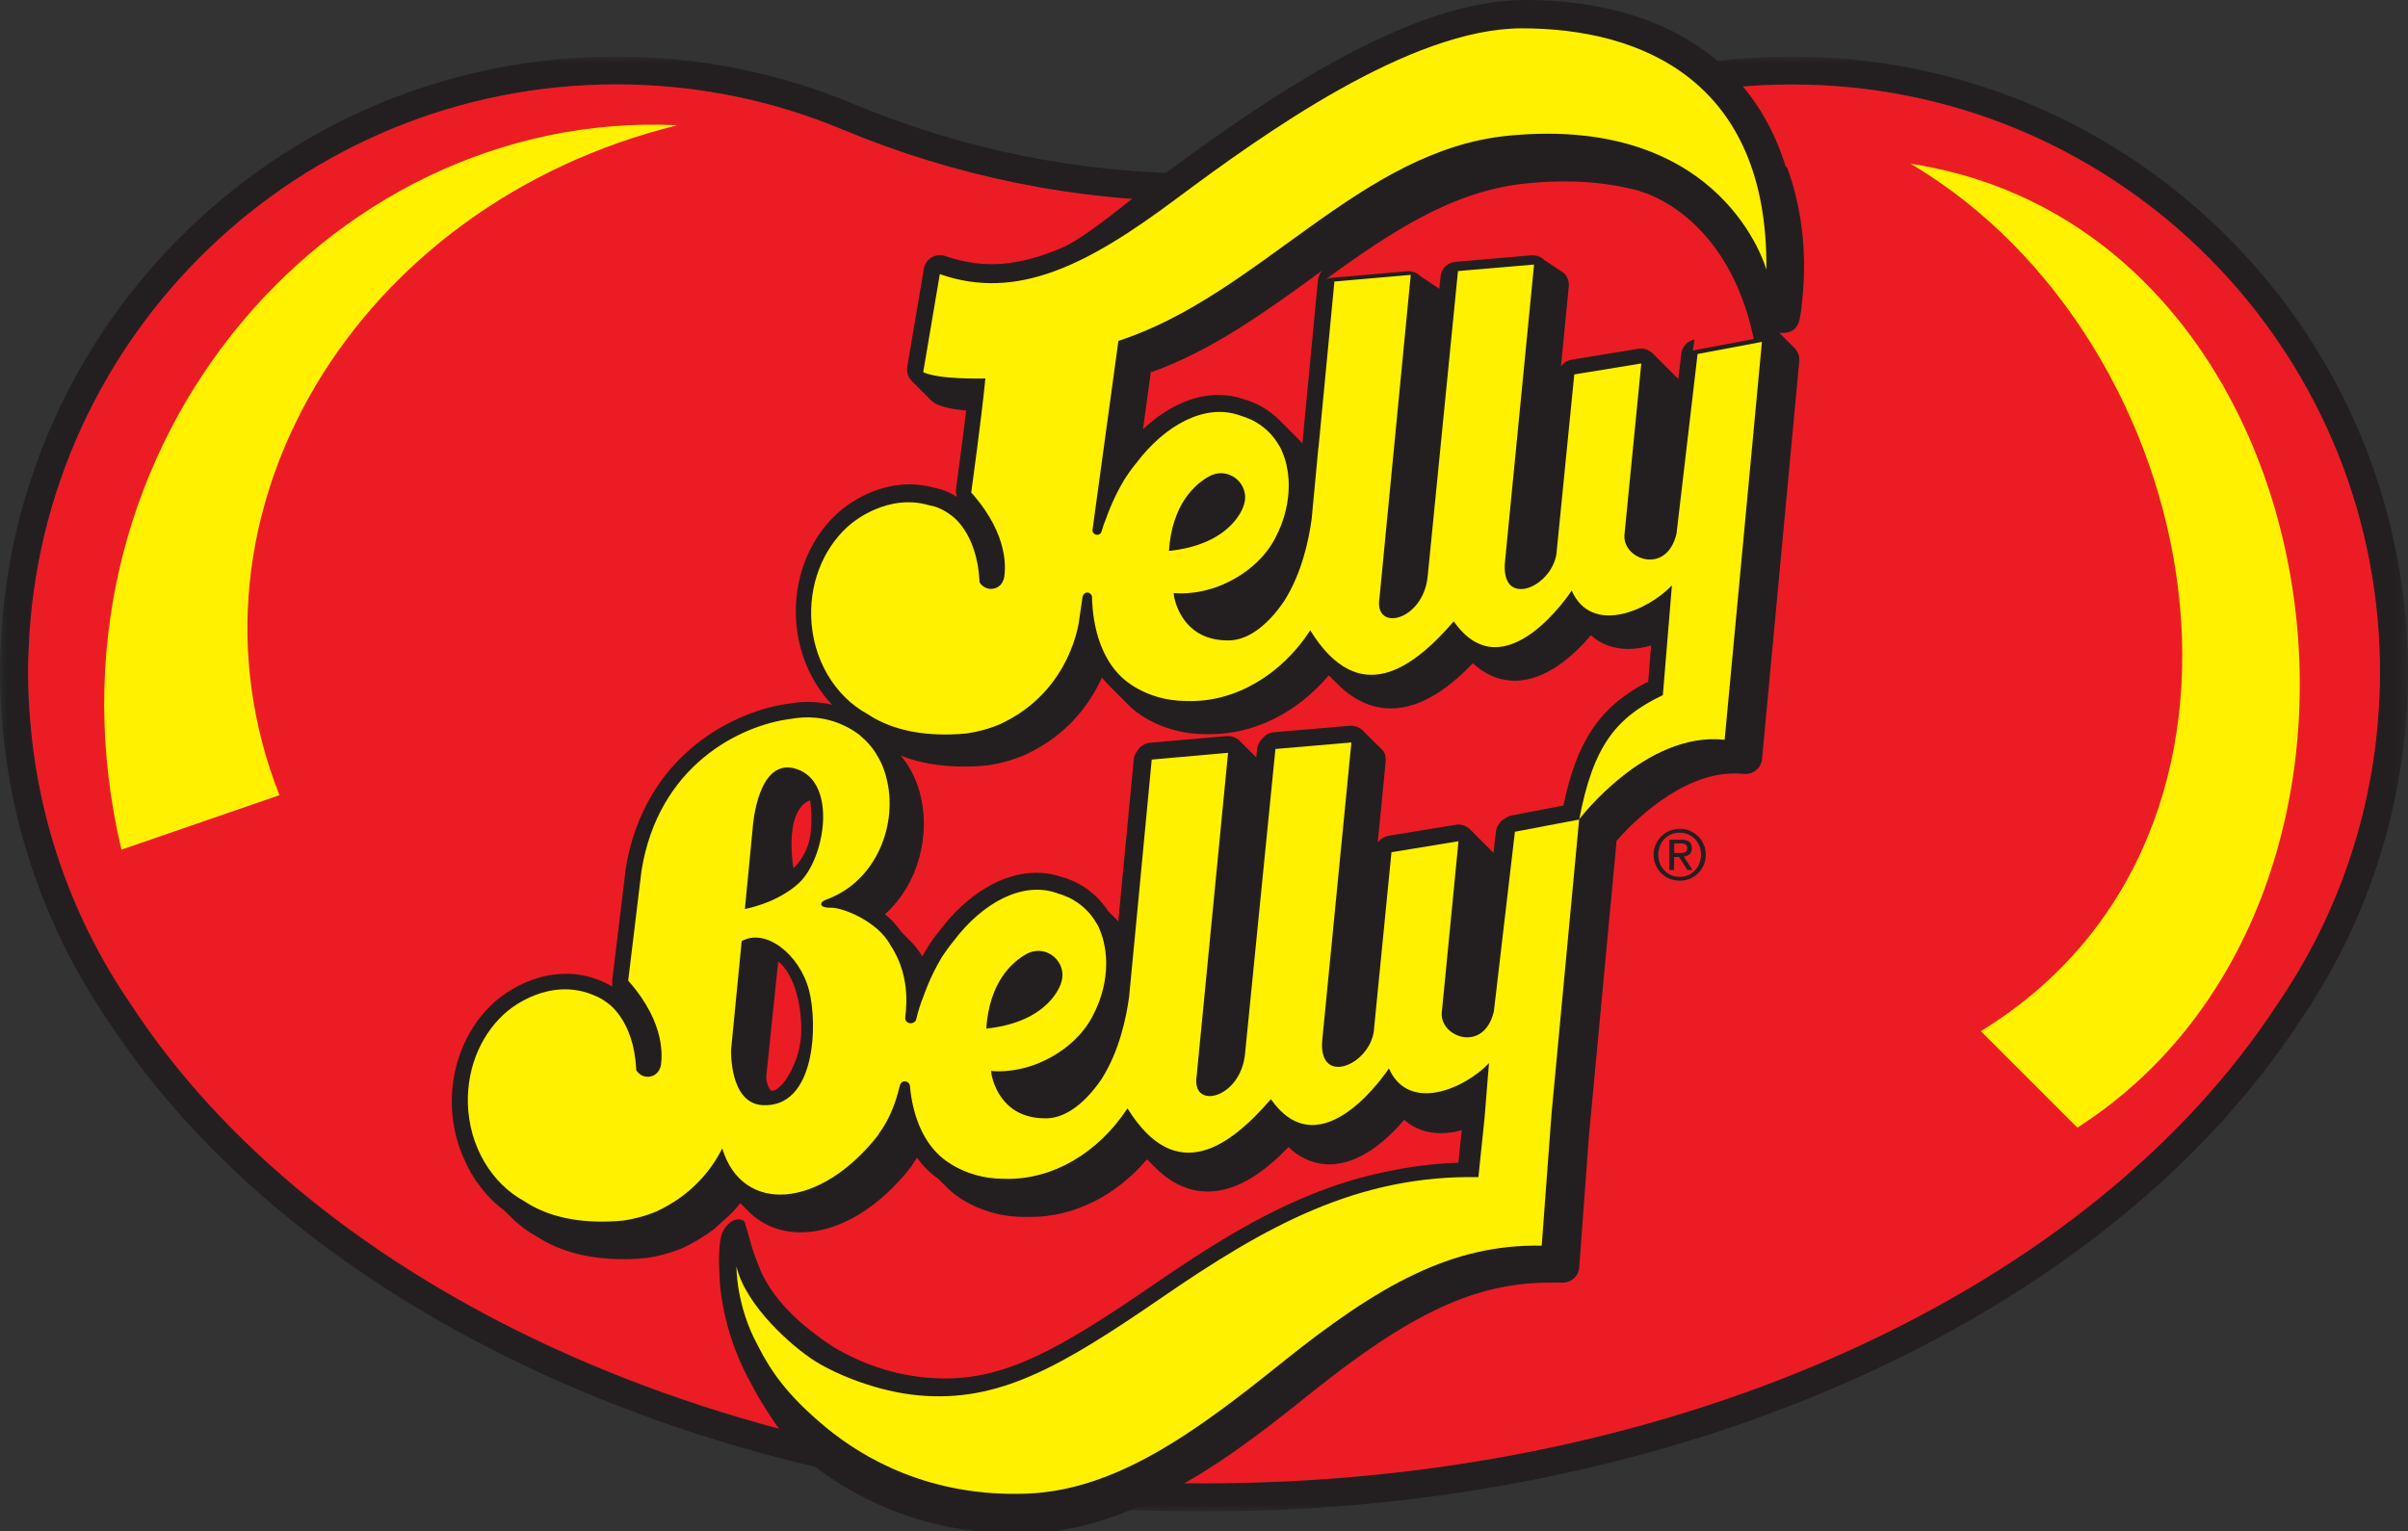 <?xml version="1.0" encoding="UTF-8"?><svg id="Layer_2" xmlns="http://www.w3.org/2000/svg" xmlns:xlink="http://www.w3.org/1999/xlink" viewBox="0 0 188.63 120"><rect x="0" y="0" width="188.63" height="120" fill="#333333" stroke="none"/><defs><mask id="mask" x="0" y="4.43" width="188.63" height="114" maskUnits="userSpaceOnUse"><g id="mask-2"><polygon id="path-1" points="0 4.43 188.63 4.43 188.63 118.43 0 118.43 0 4.43" style="fill:#fff; fill-rule:evenodd; stroke-width:0px;"/></g></mask></defs><g id="Layer_1-2"><g id="Group-18"><g id="Group-3"><g style="mask:url(#mask);"><path id="Fill-1" d="m140.38,4.43c-6.31,0-12.44,1.2-18.23,3.56-.02,0-.06.02-.1.04-8.78,3.7-18.11,5.58-27.73,5.58s-18.8-1.85-27.53-5.49l-.09-.04c-5.86-2.42-12.06-3.65-18.44-3.65-12.54,0-24.42,4.79-33.45,13.48C5.81,26.57.56,38.21.05,50.67c-.03.73-.05,1.38-.05,2.01s.02,1.32.05,2.13c.01.29.03.58.05.87.02.34.05.67.08,1.01.68,8.3,3.52,16.33,8.22,23.2,7.4,11.38,19.27,21.01,34.31,27.87,15.33,6.99,33.18,10.68,51.6,10.68s36.26-3.69,51.59-10.67c15.04-6.85,26.91-16.48,34.32-27.85,4.71-6.89,7.56-14.93,8.24-23.27.03-.3.05-.61.07-.92.02-.31.04-.62.05-.94.03-.74.05-1.39.05-2.01,0-.01,0-.05,0-.09,0-.04,0-.09,0-.13,0-.58-.02-1.19-.05-1.83-.5-12.46-5.73-24.12-14.74-32.8-9.03-8.7-20.92-13.5-33.47-13.5m0,2.2c24.82,0,45.04,19.62,46.01,44.2.03.57.04,1.15.04,1.75,0,.04,0,.07,0,.11,0,.03,0,.06,0,.09,0,.64-.02,1.28-.05,1.92-.01.3-.03.59-.05.89-.02.29-.04.59-.07.88-.67,8.21-3.47,15.8-7.88,22.23-14.41,22.13-46.63,37.54-84.08,37.54S24.62,100.81,10.23,78.67c-4.39-6.41-7.19-13.98-7.86-22.16-.03-.32-.05-.64-.07-.95-.02-.28-.03-.56-.05-.84-.03-.67-.05-1.35-.05-2.02h0c0-.67.02-1.31.05-1.93C3.26,26.22,23.47,6.63,48.26,6.63c6.23,0,12.17,1.24,17.59,3.48.03.01.06.03.09.04,8.74,3.65,18.32,5.66,28.38,5.66s19.8-2.05,28.59-5.75c.02-.01.05-.02.07-.03,5.37-2.19,11.24-3.4,17.4-3.4" style="fill:#231f20; fill-rule:evenodd; stroke-width:0px;"/></g></g><path id="Fill-4" d="m186.27,56.46c.03-.29.05-.59.07-.88.02-.3.04-.59.05-.89.03-.64.05-1.28.05-1.92,0-.03,0-.06,0-.09,0-.04,0-.07,0-.11,0-.6-.02-1.18-.04-1.75-.98-24.57-21.2-44.2-46.01-44.2-6.16,0-12.03,1.21-17.4,3.4-.02,0-.05.02-.07.03-8.79,3.7-18.45,5.75-28.59,5.75s-19.64-2.02-28.38-5.67c-.03-.01-.06-.03-.09-.04-5.42-2.24-11.36-3.48-17.59-3.48C23.47,6.63,3.26,26.22,2.25,50.76c-.03.62-.05,1.26-.05,1.92h0c0,.68.02,1.36.05,2.03.01.28.03.56.05.84.02.32.05.64.07.95.67,8.18,3.47,15.76,7.86,22.16,14.4,22.14,46.63,37.57,84.09,37.57s69.67-15.41,84.08-37.55c4.4-6.42,7.21-14.02,7.88-22.23" style="fill:#ec1c24; fill-rule:evenodd; stroke-width:0px;"/><path id="Fill-6" d="m53.04,9.81C25.36,8.53,2.25,35.85,9.51,66.58l12.38-4.27c-8.67-22.01,5.97-46.28,31.15-52.49" style="fill:#fff100; fill-rule:evenodd; stroke-width:0px;"/><path id="Fill-8" d="m149.67,12.83c33.91,5.21,41.35,57.41,13.06,75.53l-7.56-7.56c25.21-15.47,17.85-54.14-5.5-67.97" style="fill:#fff100; fill-rule:evenodd; stroke-width:0px;"/><path id="Fill-10" d="m132.74,26.61c-.55.1-.97.55-1.04,1.11l-.23,1.98-1.73-1.73h0l-.31-.31c-.24-.22-.55-.35-.88-.35-.07,0-.14,0-.21.02l-5.25.86c-.34.06-.62.25-.81.51l.61-6.26c.04-.38-.1-.75-.36-1.03,0,0-.01,0-.02-.01,0,0,0,0-.01-.01,0,0-.01,0-.02-.01,0,0,0-.01-.01-.01,0,0-.01,0-.02-.01,0,0,0-.01-.01-.01,0,0-.01,0-.02-.01,0,0,0,0-.01-.01,0,0-.01,0-.02-.01,0,0,0,0-.01-.01,0,0-.01,0-.02-.01,0,0,0-.01-.01-.01,0,0-.01,0-.02-.01,0,0,0-.01-.01-.01,0,0-.01,0-.02-.01,0,0,0,0-.01-.01,0,0-.01,0-.02-.01,0,0,0,0-.01-.01,0,0-.01,0-.02-.01,0,0,0,0-.01-.01,0,0-.01,0-.02-.01,0,0,0-.01-.01-.01,0,0-.01,0-.02-.01,0,0,0-.01-.01-.01,0,0-.01,0-.02-.01,0,0,0-.01-.01-.01,0,0-.01,0-.02-.01,0,0,0,0-.01-.01,0,0-.01,0-.02-.01,0,0,0,0-.01-.01,0,0-.01,0-.02-.01,0,0,0-.01-.01-.01,0,0-.01,0-.02-.01,0,0,0-.01-.01-.01,0,0-.01,0-.02-.01,0,0,0,0-.01-.01,0,0-.01,0-.02-.01,0,0,0,0-.01-.01,0,0-.01,0-.02-.01,0,0,0-.01-.01-.01,0,0-.01,0-.02-.01,0,0,0-.01-.01-.01,0,0-.01,0-.02-.01,0,0,0,0-.01-.01,0,0-.01,0-.02-.01,0,0,0-.01-.01-.01,0,0-.01,0-.02-.01,0,0,0,0-.01-.01,0,0-.01,0-.02-.01,0,0,0-.01-.01-.01,0,0-.01,0-.02-.01,0,0,0-.01-.01-.01,0,0-.01,0-.02-.01,0,0,0,0-.01-.01,0,0-.01,0-.02-.01,0,0,0,0-.01-.01,0,0-.01,0-.02-.01,0,0,0-.01-.01-.01,0,0-.01,0-.02-.01,0,0,0-.01-.01-.01,0,0-.01,0-.02-.01,0,0,0-.01-.01-.01,0,0-.01,0-.02-.01,0,0,0,0-.01-.01,0,0-.01,0-.02-.01,0,0,0,0-.01-.01,0,0-.01,0-.02-.01,0,0,0-.01-.01-.01,0,0-.01,0-.02-.01,0,0,0-.01-.01-.01,0,0-.01,0-.02-.01,0,0,0-.01-.01-.01,0,0-.01,0-.02-.01,0,0,0,0-.01-.01,0,0-.01,0-.02-.01,0,0,0,0-.01-.01,0,0-.01,0-.02-.01,0,0,0-.01-.01-.01,0,0-.01,0-.02-.01,0,0,0-.01-.01-.01,0,0-.01,0-.02-.01,0,0,0,0-.01-.01,0,0-.01,0-.02-.01,0,0,0,0-.01-.01,0,0-.01,0-.02-.01,0,0,0-.01-.01-.01,0,0-.01,0-.02-.01,0,0,0-.01-.01-.01,0,0-.01,0-.02-.01,0,0,0,0-.01-.01,0,0-.01,0-.02-.01,0,0,0,0-.01-.01,0,0-.01,0-.02-.01,0,0,0,0-.01-.01,0,0-.01,0-.02-.01,0,0,0-.01-.01-.01,0,0-.01,0-.02-.01,0,0,0-.01-.01-.01,0,0-.01,0-.02-.01,0,0,0-.01-.01-.01,0,0-.01,0-.02-.01,0,0,0,0-.01-.01-.24-.24-.57-.38-.91-.38-.04,0-.07,0-.11,0l-5.96.51c-.62.05-1.11.54-1.17,1.15l-.1.96s0,0,0,0c0,0,0-.01-.01-.01,0,0-.01,0-.02-.01,0,0,0-.01-.01-.01,0,0-.01,0-.02-.01,0,0,0,0-.01-.01,0,0-.01,0-.02-.01,0,0,0,0-.01-.01,0,0-.01,0-.02-.01,0,0,0-.01-.01-.01,0,0-.01,0-.02-.01,0,0,0-.01-.01-.01,0,0-.01,0-.02-.01,0,0,0,0-.01-.01,0,0-.01,0-.02-.01,0,0,0-.01-.01-.01,0,0-.01,0-.02-.01,0,0,0-.01-.01-.01,0,0-.01,0-.02-.01,0,0,0-.01-.01-.01,0,0-.01,0-.02-.01,0,0,0-.01-.01-.01,0,0-.01,0-.02-.01,0,0,0-.01-.01-.01,0,0-.01,0-.02-.01,0,0,0,0-.01-.01,0,0-.01,0-.02-.01,0,0,0-.01-.01-.01,0,0-.01,0-.02-.01,0,0,0-.01-.01-.01,0,0-.01,0-.02-.01,0,0,0-.01-.01-.01,0,0-.01,0-.02-.01,0,0,0,0-.01-.01,0,0-.01,0-.02-.01,0,0,0,0-.01-.01,0,0-.01,0-.02-.01,0,0,0-.01-.01-.01,0,0-.01,0-.02-.01,0,0,0-.01-.01-.01,0,0-.01,0-.02-.01,0,0,0,0-.01-.01,0,0-.01,0-.02-.01,0,0,0-.01-.01-.01,0,0-.01,0-.02-.01,0,0,0-.01-.01-.01,0,0-.01,0-.02-.01,0,0,0-.01-.01-.01,0,0-.01,0-.02-.01,0,0,0-.01-.01-.01,0,0-.01,0-.02-.01,0,0,0-.01-.01-.01,0,0-.01,0-.02-.01,0,0,0,0-.01-.01,0,0-.01,0-.02-.01,0,0,0-.01-.01-.01,0,0-.01,0-.02-.01,0,0,0-.01-.01-.01,0,0-.01,0-.02-.01,0,0,0-.01-.01-.01,0,0-.01,0-.02-.01,0,0,0,0-.01-.01,0,0-.01,0-.02-.01,0,0,0,0-.01-.01,0,0-.01,0-.02-.01,0,0,0-.01-.01-.01,0,0-.01,0-.02-.01,0,0,0-.01-.01-.01,0,0-.01,0-.02-.01,0,0,0-.01-.01-.01,0,0-.01,0-.02-.01,0,0,0,0-.01-.01,0,0-.01,0-.02-.01,0,0,0,0-.01-.01,0,0-.01,0-.02-.01,0,0,0-.01-.01-.01,0,0-.01,0-.02-.01,0,0,0-.01-.01-.01,0,0-.01,0-.02-.01,0,0,0,0-.01-.01,0,0-.01,0-.02-.01,0,0,0,0-.01-.01,0,0-.01,0-.02-.01,0,0,0-.01-.01-.01,0,0-.01,0-.02-.01,0,0,0-.01-.01-.01,0,0-.01,0-.02-.01,0,0,0-.01-.01-.01,0,0-.01,0-.02-.01,0,0,0-.01-.01-.01,0,0-.01,0-.02-.01,0,0,0-.01-.01-.01,0,0-.01,0-.02-.01,0,0,0-.01-.01-.01,0,0-.01,0-.02-.01,0,0,0-.01-.01-.01,0,0-.01,0-.02-.01,0,0,0-.01-.01-.01,0,0-.01,0-.02-.01,0,0,0,0-.01-.01-.24-.24-.57-.38-.91-.38-.04,0-.07,0-.11,0l-5.98.52c-.15.01-.3.05-.43.12,5.05-3.65,9.91-6.96,15.79-7.53,1-.1,1.98-.15,2.92-.15,2.28,0,4.24.29,5.93.76v.02s6.84,1.64,8.91,11.57l-4.78.9Zm-3.7,26.83c-3.73,1.95-5.51,4.61-6.57,9.68l-4.06.78c-.19.04-.36.12-.51.23-.39.21-.67.6-.72,1.06l-.19,1.64-1.84-1.85h0s0,0-.01-.01c-.25-.23-.57-.36-.9-.36-.07,0-.14,0-.21.02l-5.25.86c-.3.05-.57.2-.76.42-.03.02-.06.04-.09.07l.62-6.34c.03-.28-.04-.56-.19-.8l-1.57-1.56s0,0,0-.01c0,0-.01-.01-.02-.02l-.03-.03h0c-.24-.22-.56-.35-.89-.35-.04,0-.07,0-.11,0l-5.95.51c-.36.03-.66.21-.88.47-.24.22-.4.53-.44.88l-.06.62-1.28-1.28s0,0,0,0c0,0,0,0,0,0h0c-.25-.25-.58-.39-.93-.39-.04,0-.08,0-.12,0l-5.98.52c-.44.04-.81.29-1.02.65-.15.2-.25.44-.27.7l-1.21,12.65c-.07-.08-.13-.15-.2-.22,0,0-.01,0-.02-.01,0-.01-.02-.02-.03-.03,0,0-.02-.02-.03-.03s-.02-.02-.03-.03c0,0-.02-.02-.03-.03-.01,0-.02-.02-.03-.03l-.03-.03s-.02-.02-.03-.03-.02-.02-.03-.03c0-.01-.02-.02-.03-.03,0,0-.02-.02-.03-.03s-.02-.02-.03-.03-.02-.02-.03-.03c-.01,0-.02-.02-.03-.03l-.03-.03s-.02-.02-.03-.03-.02-.02-.03-.03c0-.01-.02-.02-.03-.03,0,0-.02-.02-.03-.03l-.03-.03c-.54-.83-1.25-1.53-2.11-2.03-.13-.08-.26-.15-.4-.22-.03-.02-.06-.03-.1-.05,0,0-.02,0-.03-.01-.3-.14-.61-.26-.94-.35-.02,0-.04-.01-.06-.02-.63-.22-1.3-.33-1.98-.33-2.65,0-5.43,1.67-7.62,4.58-.41.5-.7.93-.87,1.2l-.04.07-.08.13c-.11.18-.22.37-.33.58-.27-.48-.63-.92-1.03-1.31-.01,0-.02-.02-.03-.03,0,0-.02-.02-.03-.03,0,0-.02-.02-.03-.03,0,0-.02-.02-.03-.03,0,0-.02-.02-.03-.03,0,0-.02-.02-.03-.03-.01,0-.02-.02-.03-.03,0,0-.02-.02-.03-.03-.01,0-.02-.02-.03-.03,0,0-.02-.02-.03-.03-.01,0-.02-.02-.03-.03,0,0-.02-.02-.03-.03,0,0-.02-.02-.03-.03,0,0-.02-.02-.03-.03-.01-.01-.02-.02-.03-.03,0,0-.02-.02-.03-.03-.01,0-.02-.02-.03-.03,0,0-.02-.02-.03-.03,0,0,0,0-.01-.01-.03-.05-.07-.08-.11-.13-.34-.49-.76-.94-1.23-1.32,2.7-2.42,3.59-6.38,2.73-9.51-.01-.05-.03-.12-.06-.2l-.02-.07-.03-.11c-.13-.4-.3-.82-.51-1.22l-.04-.08c-.1-.18-.19-.34-.29-.49l-.03-.05c-.15-.24-.33-.47-.51-.69,1.44.56,3.07.85,4.91.85.16,0,.31,0,.48,0,.46-.01.9-.04,1.36-.09.02,0,.03,0,.05,0,1-.15,1.96-.42,2.87-.8.01,0,.03-.01.04-.02,3.38-1.55,5.13-4.05,6.04-6.06.18.22.37.42.56.62h0s.02.02.03.03h0s.02.02.03.03h0s.02.02.03.03h0s.02.02.03.03h0s.02.02.03.03h0s.02.02.03.03h0s.02.02.03.03h0s.02.02.03.03h0s.02.02.03.03h0s.02.02.03.03h0s.02.02.03.03h0s.02.02.03.03h0s.02.02.03.03h0s.02.02.03.03h0s.02.02.03.03h0s.02.02.03.03h0s.02.02.03.03h0s.02.02.03.03h0s.02.02.03.03h0s.02.02.03.03h0s.02.02.03.03h0s.02.02.03.03h0s.02.02.03.03h0s.02.02.03.03h0s.02.02.03.03h0s.02.02.03.03h0s.02.02.03.03h0s.02.02.03.03h0s.02.02.03.03h0s.02.02.03.03h0s.02.02.03.03h0s.02.02.03.03h0s.02.02.03.03h0s.02.02.03.03h0s.02.02.03.03h0s.02.02.03.03h0s.02.02.03.03h0s.02.02.03.03h0s.02.02.03.03h0s.02.02.03.03h0s.02.02.03.03h0s.02.02.03.03h0s.02.02.03.03h0s.02.02.03.03h0s.02.02.03.03h0s.02.02.03.03h0s.02.02.03.03h0s.02.02.03.03h0s.02.02.03.03h0s.02.02.03.03h0s.02.02.03.03h0c.74.78,2.86,2.26,5.99,2.28h0s.09,0,.13,0c.09,0,.18,0,.27,0,3.47,0,6.83-1.7,9.29-4.61,0,0,.01.01.02.02,0,.01.02.02.03.03.01,0,.02.02.03.03,0,0,.02.02.03.03,0,.01.02.02.03.03,0,0,.02.02.03.03.01,0,.02.02.03.03,0,0,.02.02.03.03,0,.01.02.02.03.03,0,0,.02.02.03.03s.02.02.03.03c0,0,.02.02.03.03,0,.01.02.02.03.03,0,0,.02.02.03.03,0,.01.02.02.03.03,0,0,.02.02.03.03.01.01.02.02.03.03,0,0,.02.02.03.03,0,.01.02.02.03.03,0,0,.02.02.03.03,1.29,1.32,2.72,2,4.27,2,2.51,0,4.75-1.8,6.43-3.54,1.19,1.11,2.39,1.37,3.27,1.37,2.51,0,4.71-2.07,5.97-3.56.77.7,1.77,1.07,2.93,1.07.6,0,1.2-.1,1.79-.27l-.24,2.94Zm-38.81-24.29c4.71-1.69,8.84-4.68,12.84-7.58.18-.13.35-.25.53-.38-.2.2-.33.47-.36.77l-1.22,12.79c-.1-.11-.19-.23-.3-.33,0,0-.01-.01-.02-.02,0,0-.02-.02-.03-.03,0-.01-.02-.02-.03-.03,0,0-.02-.02-.03-.03-.01,0-.02-.02-.03-.03l-.03-.03s-.02-.02-.03-.03l-.03-.03s-.02-.02-.03-.03l-.03-.03s-.02-.02-.03-.03c0,0-.02-.02-.03-.03,0-.01-.02-.02-.03-.03,0,0-.02-.02-.03-.03-.01,0-.02-.02-.03-.03,0,0-.02-.02-.03-.03,0-.01-.02-.02-.03-.03,0,0-.02-.02-.03-.03-.01,0-.02-.02-.03-.03l-.03-.03s-.02-.02-.03-.03l-.03-.03s-.02-.02-.03-.03l-.03-.03-.03-.03s-.02-.02-.03-.03l-.03-.03s-.02-.02-.03-.03l-.03-.03s-.02-.02-.03-.03c0,0-.02-.02-.03-.03-.01,0-.02-.02-.03-.03l-.03-.03s-.02-.02-.03-.03c0,0-.02-.02-.03-.03,0-.01-.02-.02-.03-.03,0,0-.02-.02-.03-.03-.01,0-.02-.02-.03-.03,0,0-.02-.02-.03-.03,0-.01-.02-.02-.03-.03,0,0-.02-.02-.03-.03-.01,0-.02-.02-.03-.03l-.03-.03s-.02-.02-.03-.03l-.03-.03s-.02-.02-.03-.03l-.03-.03s-.02-.02-.03-.03c0,0-.02-.02-.03-.03,0,0-.01-.01-.02-.02-.39-.39-.82-.73-1.31-1.02-.13-.08-.27-.15-.41-.22-.02-.01-.04-.02-.06-.03-.01,0-.03-.01-.05-.02-.3-.14-.6-.26-.93-.35-.01,0-.02,0-.03-.01-.66-.23-1.32-.34-2-.34-2,0-4.07.96-5.91,2.69l.62-4.54Zm-26.83,36.69c-.32,1.39-1.25,2.2-1.25,2.2-.34-2.32-.16-4.77,1.31-5.33,0,0,.27,1.75-.06,3.13h0Zm-2.91,19.63c-.29,0-.51-.86-.46-1.17l.93-8.96c1.12.88,1.81,2.99,1.81,5.39s-1.49,4.74-2.29,4.74h0ZM139.88,13.04c-.89-2.86-2.32-5.3-4.28-7.28-4.71-4.76-11.36-5.76-16.12-5.76h0c-8.78,0-19.47,7.08-28.77,14.01-2.12,1.58-5.04,4.13-7.24,5.28-1.93.87-3.87,1.41-5.77,1.41-1.23,0-2.43-.21-3.65-.64-.14-.05-.28-.07-.42-.07-.23,0-.45.06-.65.18-.33.19-.55.52-.61.89l-1.3,7.68c-.07.43.08.85.38,1.14,0,.01.02.02.03.03,0,.01.02.02.03.03.01,0,.02.02.03.03.01,0,.02.02.03.03,0,0,.02.02.03.03,0,.01.02.02.03.03l.03.03s.02.02.03.03c0,0,.02.02.03.03,0,0,.02.02.03.03,0,.01.02.02.03.03,0,.01.02.02.03.03,0,0,.02.02.03.03,0,0,.02.02.03.03,0,.01.02.02.03.03,0,.01.02.02.03.03,0,0,.02.02.03.03,0,0,.02.02.03.03l.03.03s.02.02.03.03c0,.01.02.02.03.03.01,0,.02.02.03.03,0,0,.02.02.03.03l.03.03s.02.02.03.03l.03.03s.02.02.03.03c0,0,.02.02.03.03,0,.01.02.02.03.03l.03.03s.02.02.03.03c0,0,.02.02.03.03l.03.03s.02.02.03.03c0,.01.02.02.03.03,0,0,.02.02.03.03,0,0,.02.02.03.03,0,.01.02.02.03.03,0,.01.02.02.03.03.01,0,.02.02.03.03.01,0,.02.02.03.03,0,0,.02.02.03.03,0,.01.02.02.03.03,0,.01.02.02.03.03.01,0,.02.02.03.03,0,0,.02.02.03.03l.03.03s.02.02.03.03.02.02.03.03c0,0,.02.02.03.03.1.1.22.19.35.26.52.25,1.32.43,2.38.53-.34,2.83-.76,5.89-.79,6.09-.03.23,0,.46.08.68-.56-.36-1.17-.61-1.78-.72-.63-.18-1.29-.27-1.95-.27-2.66,0-4.67,1.47-5.19,1.89-.03.02-.07.05-.1.07-2.35,1.93-3.7,5.02-3.61,8.28.07,2.72,1.12,5.23,2.84,7.03-.6-.14-1.23-.22-1.87-.22h0c-.5,0-1,.04-1.5.13-4.09.53-11.35,3.86-12.81,13,0,.02,0,.03,0,.05l-1.04,8.6c-.01.12,0,.23,0,.34,0,.06,0,.12,0,.17-.04-.02-.07-.03-.11-.05-.23-.13-.46-.25-.68-.34-.91-.4-1.86-.6-2.84-.6-2.67,0-4.69,1.48-5.21,1.9-.03.02-.07.05-.1.07-2.35,1.93-3.71,5.04-3.63,8.31.03,1.22.26,2.4.66,3.5.05.15.11.29.17.44.02.05.05.11.07.16.7,1.68,1.8,3.13,3.22,4.18l.02.02s.02.02.03.03l.03.03s.02.02.03.03l.03.03.03.03s.02.02.03.03c0,0,.02.02.03.03l.03.03.03.03.03.03.03.03s.02.02.03.03l.03.03.03.03.03.03c.61.61,1.29,1.13,2.05,1.55,1.81,1.18,4.07,1.78,6.74,1.78.16,0,.31,0,.47,0,.46-.01.9-.04,1.36-.09.02,0,.03,0,.05,0,1-.15,1.96-.42,2.86-.8.01,0,.03-.01.04-.02.84-.39,1.69-.92,2.41-1.46,0,0-.08.06-.08.07.13-.12.3-.28.51-.47.05-.05.1-.09.15-.14.11-.1.23-.2.35-.31.1-.09.23-.21.36-.33h0c.26-.27.51-.54.74-.83,0,0,0,0,.01.01,0,0,.02.02.03.03,0,.01.02.02.03.03,0,.01.02.02.03.03,0,.01.02.02.03.03,0,.01.02.02.03.03,0,0,.02.02.03.03,0,.01.02.02.03.03,0,0,.02.02.03.03,0,0,.02.02.03.03,0,.01.02.02.03.03,0,.01.02.02.03.03,0,.01.02.02.03.03,0,.01.02.02.03.03,0,0,.02.02.03.03,0,.01.02.02.03.03,0,0,.02.02.03.03,1.08,1.15,2.54,1.79,4.23,1.79,2.95,0,6.1-1.87,8.65-5.13.04-.05.07-.1.1-.16l.07-.12c.1-.14.2-.29.3-.44.25.35.52.68.82.96h0c.19.2.48.44.85.7,0,0,.01.02.02.02h0s.02.02.03.03h0s.02.02.03.03h0s.02.02.03.03h0s.02.02.03.03h0s.02.02.03.03h0s.02.02.03.03h0s.02.02.03.03h0s.02.02.03.03h0s.02.02.03.03h0s.02.02.03.03h0s.02.02.03.03h0s.02.02.03.03h0s.02.02.03.03h0s.02.02.03.03h0s.02.02.03.03h0s.02.02.03.03h0s.02.02.03.03h0s.02.02.03.03h0s.02.02.03.03h0s.02.02.03.03h0s.02.02.03.03h0s.02.02.03.03h0s.02.02.03.03h0c.73.76,2.88,2.26,5.97,2.27h.18s.08,0,.12,0c.09,0,.18,0,.26,0,3.39,0,6.68-1.66,9.09-4.5.04.03.07.06.11.08h0s.02.02.03.03l.03.03.03.03.03.03.03.03s.02.02.03.03l.03.03s.02.02.03.03l.03.03s.02.02.03.03c.01,0,.02.02.03.03,0,0,.02.02.03.03,0,0,.02.02.03.03,0,0,.02.02.03.03,0,.01.02.02.03.03,0,0,.02.02.03.03,1.27,1.3,2.67,1.95,4.19,1.95,2.46,0,4.66-1.76,6.31-3.48,1.16,1.09,2.34,1.35,3.21,1.35,2.46,0,4.62-2.03,5.86-3.49.76.69,1.74,1.05,2.88,1.05.54,0,1.09-.09,1.63-.24l-.27,2.55c-1.75.06-3.42.26-5.03.58-7.16,1.32-13.03,4.99-18.86,8.99-7.38,5.07-11.5,7.34-16.34,7.34-.47,0-.96-.02-1.45-.07-2.57-.24-4.97-1.03-7.33-2.43-1.96-1.31-4.38-3.19-5.62-5.88,0,0-.56-1.37-.7-1.89-.3-1.08-.45-1.6-.59-2.04-.36-.27-.77-.19-1.11.08-.03.03-.06.05-.09.08h0s-.47.37-.62.97c-.15.58-.22,1.69-.14,2.99.02,1.53.4,3.14.51,3.57.33,1.4.95,3.22,2.07,5.21.06.12.12.25.2.39,2.5,4.35,4.06,5.41,4.12,5.48,0,0,.5.39.77.59.01.01.12.09.17.13,3.33,2.44,8.45,4.96,15.43,4.96.37,0,.74,0,1.12-.02,3.66-.14,7.08-1.3,10.4-3.04,3.88-1.93,7.61-4.78,11.37-7.8,7.96-6.41,13.08-8.79,18.86-8.79.13,0,.25,0,.38,0h.67c.67,0,1.23-.51,1.28-1.18l.76-10.32,2.14-22.83c0-.06.01-.12.01-.19,0-.03,0-.05,0-.08,1.12-1.29,4.96-5.3,9.26-5.3.24,0,.49.01.73.04.05,0,.09,0,.14,0,.29,0,.58-.1.81-.29.27-.22.43-.53.47-.87l2.91-31.12c0-.06.01-.13.01-.19,0-.36-.15-.69-.39-.92,0,0-.02-.02-.03-.03,0-.01-.02-.02-.03-.03,0-.01-.02-.02-.03-.03,0,0-.02-.02-.03-.03,0,0-.02-.02-.03-.03,0,0-.02-.02-.03-.03,0,0-.02-.02-.03-.03,0-.01-.02-.02-.03-.03,0-.01-.02-.02-.03-.03l-.03-.03s-.02-.02-.03-.03c0-.01-.02-.02-.03-.03,0-.01-.02-.02-.03-.03s-.02-.02-.03-.03c0,0-.02-.02-.03-.03,0,0-.02-.02-.03-.03,0-.01-.02-.02-.03-.03s-.02-.02-.03-.03c0-.01-.02-.02-.03-.03,0,0-.02-.02-.03-.03s-.02-.02-.03-.03c0,0-.02-.02-.03-.03,0-.01-.02-.02-.03-.03l-.03-.03s-.02-.02-.03-.03c0-.01-.02-.02-.03-.03,0-.01-.02-.02-.03-.03l-.03-.03s-.02-.02-.03-.03c0,0-.02-.02-.03-.03,0-.01-.02-.02-.03-.03l-.03-.03-.03-.03s-.02-.02-.03-.03c0-.01-.02-.02-.03-.03,0-.01-.02-.02-.03-.03l-.03-.03s-.02-.02-.03-.03c0,0-.02-.02-.03-.03,0,0,0,0-.01-.01,1.14.11,1.45-.49,1.58-1.01v.02s.01-.05.02-.08c.04-.2.06-.39.09-.52.03-.13.06-.4.08-.71.51-4.33-.16-7.91-1.14-10.63h0Z" style="fill:#231f20; fill-rule:evenodd; stroke-width:0px;"/><path id="Fill-12" d="m131.54,66.84c.08,0,.16,0,.24,0,.07,0,.14-.02.2-.05s.1-.06.14-.12c.03-.05.05-.13.05-.22,0-.08-.01-.14-.05-.19-.03-.05-.07-.08-.12-.11-.05-.03-.1-.04-.17-.05-.06,0-.13-.01-.19-.01h-.49v.75h.39Zm.16-1.05c.28,0,.49.06.63.17.14.11.2.28.2.51,0,.21-.06.37-.18.47-.12.1-.27.16-.45.18l.68,1.05h-.4l-.65-1.02h-.39v1.02h-.37v-2.37h.92Zm-1.67,1.87c.08.21.2.39.35.55.15.16.33.28.53.37s.43.13.67.13.45-.04.66-.13c.2-.09.38-.21.53-.37.15-.16.27-.34.35-.55s.13-.44.13-.69-.04-.47-.13-.68c-.08-.21-.2-.39-.35-.55-.15-.15-.33-.27-.53-.36-.2-.09-.42-.13-.66-.13s-.46.04-.67.13-.38.21-.53.36c-.15.15-.27.34-.35.55-.08.21-.13.44-.13.68s.04.48.13.69h0Zm-.33-1.49c.11-.25.26-.46.44-.64.19-.18.4-.32.65-.43.25-.1.51-.16.79-.16s.54.05.79.16c.25.1.46.25.65.43.19.18.33.39.44.64s.16.51.16.8-.05.56-.16.81c-.11.25-.25.46-.44.65-.18.18-.4.32-.65.43-.25.1-.51.15-.79.15s-.54-.05-.79-.15c-.25-.1-.46-.24-.65-.43-.19-.18-.33-.4-.44-.65-.11-.25-.16-.52-.16-.81s.05-.55.16-.8h0Z" style="fill:#231f20; fill-rule:evenodd; stroke-width:0px;"/><path id="Fill-14" d="m94.8,37.28c.24-.11.5-.19.78-.2,1.05-.03,1.93.81,1.96,1.86,0,.19-.03.38-.08.56-.01.04-.03.08-.04.12,0,0-.83,3.03-5.85,3.55.24-3.64,2.02-5.25,3.23-5.89h0Zm36.53,4.54c-.79,3.3-4.24,2-4.08.1l1.32-13.44-5.25.86-1.4,14.09c-.45,2.7-4.44,4.25-4.02.51l2.27-23.21-5.96.51-2.37,23.88c-.32,3.54-4.23,4.46-3.78,1.74l2.45-25.32-5.98.52-1.25,13.06v-.11s-.53,5.63-.53,5.63c-.21,1.6-.76,4.26-2.15,6.45-.68,1.01-1.5,1.9-2.39,2.46-.6.38-1.23.61-1.88.63-3.28.08-4.14-2.44-4.35-3.37-.02-.12-.02-.22-.04-.34.05,0,.25.03.58.03.54,0,1.42-.07,2.41-.38h0s3.31-.88,4.93-3.89c.85-1.58,1.07-3.02,1.09-4.03.02-.91-.12-1.48-.12-1.48h0c-.08-.49-.22-.94-.4-1.35-.04-.12-.11-.26-.21-.43,0-.01-.02-.02-.03-.04-.45-.79-1.09-1.4-1.81-1.82-.13-.08-.26-.15-.38-.21h0,0s-.02,0-.03,0c-.3-.14-.58-.24-.83-.31-.02,0-.03-.02-.05-.02-2.65-.93-5.79.69-8.13,3.81-.38.46-.64.86-.8,1.1,0,.02-.02.03-.03.05-.03.05-.06.09-.08.12-.21.35-.4.71-.58,1.06-.36.72-.65,1.44-.9,2.15-.01.04-.03.07-.05.11-.01.04-.02.08-.04.11-.07.22-.14.44-.21.66-.07.15-.24.23-.4.19-.2-.04-.33-.24-.28-.44,0,0,0,0,0-.01l.07-.51,1.95-14.23c11.07-3.59,18.9-14.96,30.57-16.08,16.91-1.64,20.19,10.51,20.19,10.51.15-14.79-9.77-18.92-19.15-18.92-8.74,0-20.25,8.27-27.15,13.41-6.89,5.14-12.4,7.97-18.45,5.85l-1.3,7.68c1.2.59,4.72.5,4.72.5h.15c-.31,3.16-1.1,8.87-1.11,8.94.01.01.03.03.04.04h0c3.01,3.39,2.61,6.1,2.55,6.54-.04.32-.26.85-.86.95-.75.12-1.08-.51-1.08-.51-.17-3.97-2.26-5.27-2.26-5.27-.53-.4-1.11-.66-1.66-.75-3.27-.98-6,1.33-6.11,1.42h-.01c-1.97,1.62-3.22,4.28-3.15,7.26.09,3.4,1.88,6.29,4.41,7.67,1.59,1.06,3.73,1.67,6.54,1.6.45-.01.86-.04,1.26-.08.78-.12,1.66-.33,2.56-.71,5.7-2.62,6.24-8.27,6.24-8.27l.26-1.79s0,.08,0,.1c0-.2.16-.36.36-.37.18,0,.33.13.37.3.05,2.65.85,4.92,2.27,6.28h0s1.79,1.91,5.11,1.92c.04,0,.08,0,.11,0,3.69.11,7.32-2.02,9.6-5.52v-.02s.01.01.01.01c3.82,6.16,8.03,2.99,11.24-.71,3.97,5.68,9.24-2.41,9.24-2.41,1.54,3.5,5.94,1.6,7.85-.41l-.71,8.6c-3.72,1.77-5.46,4.03-6.55,9.73,0,0,5.21-6.91,11.39-6.23l2.92-31.18-5.04.95-1.65,14.07Z" style="fill:#fff100; fill-rule:evenodd; stroke-width:0px;"/><path id="Fill-16" d="m80.49,74.71c.24-.11.5-.19.78-.2,1.05-.03,1.93.81,1.96,1.86,0,.2-.03.38-.08.56-.01.04-.03.08-.04.12,0,0-.83,3.03-5.85,3.55.24-3.64,2.02-5.25,3.23-5.89h0Zm-20.75,11.89c-2.64-.15-2.47-4.36-2.47-4.36l.83-8.49c1.84-1.06,4.54,1,5.28,3.87.69,2.67.5,9.2-3.64,8.98h0Zm-.77-21.8s.36-5.55,3.43-4.54c3.23,1.06,2.23,7.05.17,8.95-1.74,1.59-4.22,2.02-4.22,2.02l.62-6.42Zm59.7.38l-1.65,14.08c-.79,3.3-4.23,2-4.08.1l1.31-13.44-5.25.86-1.39,14.09c-.45,2.7-4.44,4.25-4.02.51l2.27-23.2-5.95.51-2.38,23.87c-.33,3.54-4.23,4.47-3.79,1.75l2.46-25.32-5.98.53-1.23,12.94-.54,5.63c-.21,1.6-.76,4.26-2.15,6.45-.68,1.01-1.5,1.9-2.39,2.46-.6.38-1.23.61-1.88.63-3.28.08-4.14-2.44-4.35-3.37-.02-.12-.02-.22-.04-.34.05,0,.25.03.58.03.54,0,1.42-.07,2.41-.38h0s3.31-.88,4.93-3.89c.85-1.58,1.07-3.01,1.09-4.03.02-.91-.12-1.48-.12-1.48-.08-.5-.22-.94-.4-1.36-.04-.12-.11-.27-.21-.43,0-.01-.02-.02-.03-.04-.45-.79-1.09-1.4-1.81-1.82-.13-.08-.26-.15-.38-.21,0,0,0,0,0,0h0s-.02,0-.03,0c-.3-.14-.58-.24-.83-.31-.02,0-.03-.02-.05-.02-2.65-.93-5.79.69-8.13,3.81-.38.46-.64.86-.8,1.09,0,.02-.02.03-.03.05-.03.05-.06.09-.08.12-.21.35-.4.71-.58,1.06-.36.72-.65,1.44-.9,2.15-.01.04-.03.08-.05.11-.01.04-.02.08-.04.11-.11.32-.21.64-.3.96,0,.03-.01.05-.02.08-.03.12-.06.24-.09.35,0,0,0,0,0,0-.03.2-.28.34-.49.31-.2-.03-.35-.15-.37-.39-.02-.24.6-3.11-1.16-5.73-.98-1.86-3.75-2.96-4.65-2.93-.9.03-1-.41-.37-.64,4-1.45,5.67-6.05,4.68-9.63-.02-.06-.04-.13-.05-.2-.01-.04-.02-.09-.04-.13-.11-.34-.25-.68-.43-1.02-.02-.03-.03-.06-.05-.09-.07-.13-.15-.26-.23-.39-.02-.03-.04-.06-.06-.1-.21-.32-.45-.61-.72-.88l-.02-.02c-.12-.12-.25-.24-.38-.35-.03-.02-.05-.04-.08-.07-.01,0-.02-.02-.03-.03-.02-.02-.05-.03-.07-.05-.17-.13-.34-.24-.52-.35-.05-.03-.09-.05-.14-.08-.12-.07-.23-.13-.36-.19-1.6-.8-3.16-.78-4.27-.58-3.99.5-10.39,3.65-11.71,11.91l-1.04,8.6h0s.01.01.02.02h0s0,.02.01.02h0c2.99,3.38,2.59,6.08,2.54,6.53-.04.32-.26.85-.86.95-.75.12-1.08-.51-1.08-.51-.17-3.97-2.27-5.27-2.27-5.27-.31-.24-.64-.43-.97-.56-3.56-1.57-6.67,1.07-6.79,1.17h-.01c-1.97,1.62-3.22,4.28-3.15,7.26.09,3.4,1.88,6.29,4.41,7.67,1.59,1.06,3.73,1.67,6.54,1.6.45-.01.86-.04,1.26-.08.78-.12,1.66-.33,2.56-.71,2.75-1.27,4.3-3.24,5.16-4.94,1.57,5.2,7.69,4.74,12.2-1.03l.11-.19c.68-.91,1.23-2.16,1.58-3.63,0,0,0,.01,0,0,.03-.18.15-.38.35-.4.27-.02.44.15.46.35,0,0,0,0,0,0,.2,2.25.97,4.16,2.22,5.36h0s1.79,1.91,5.11,1.92c.04,0,.08,0,.11,0,3.69.11,7.32-2.02,9.6-5.52,3.82,6.16,8.03,2.98,11.24-.72,3.97,5.69,9.24-2.41,9.24-2.41,1.54,3.5,5.93,1.6,7.84-.41l-.35,4.33-.48,4.6c-9.51-.17-16.69,3.86-24.82,9.45-7.92,5.44-12.75,8.23-19.05,7.65-3.14-.29-6.32-1.58-8.09-2.68-1.76-1.11-5.43-4.32-6.16-7.42,0,0-.04,3.04,1.65,6.15,1.02,2.02,2.29,3.92,5.37,6.47,2.82,2.33,8.07,5.48,15.75,5.18,6.96-.27,13.17-4.8,19.87-10.19,7.69-6.19,13.41-9.37,20.44-9.24l.77-10.36,2.16-23.03-5.05.96Z" style="fill:#fff100; fill-rule:evenodd; stroke-width:0px;"/></g></g></svg>